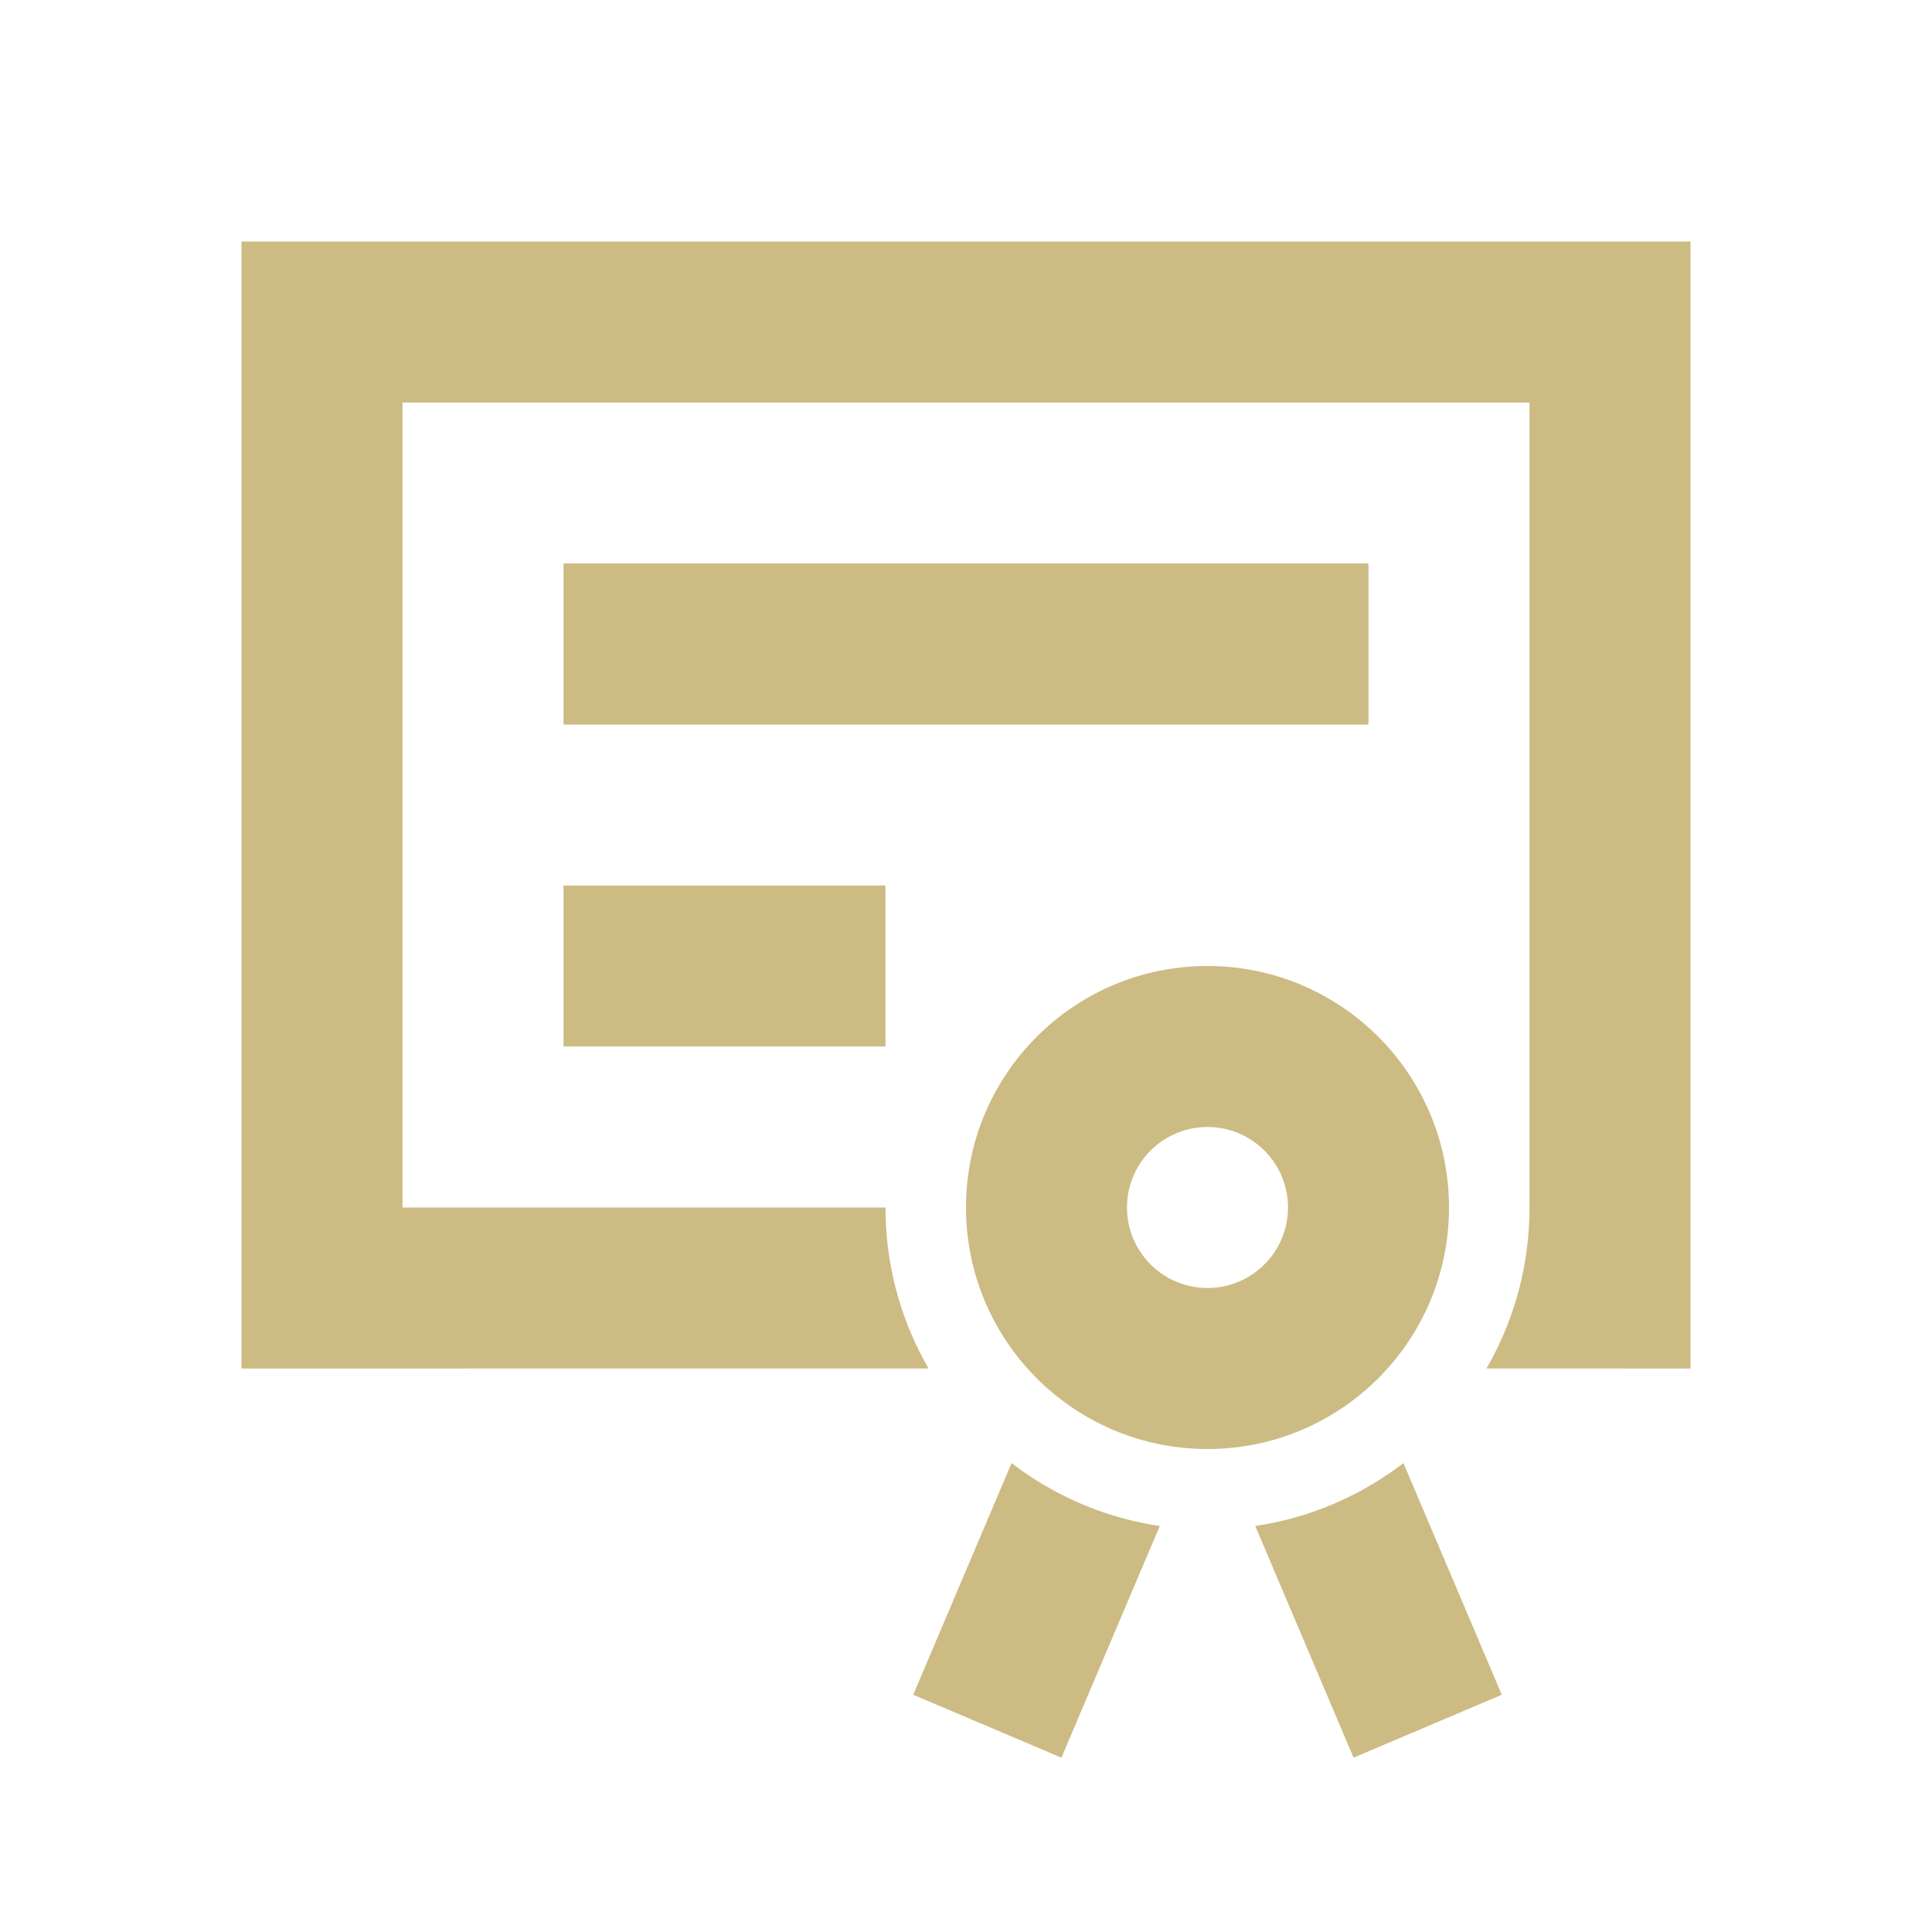 <!DOCTYPE svg PUBLIC "-//W3C//DTD SVG 1.1//EN" "http://www.w3.org/Graphics/SVG/1.1/DTD/svg11.dtd">
<!-- Uploaded to: SVG Repo, www.svgrepo.com, Transformed by: SVG Repo Mixer Tools -->
<svg width="64px" height="64px" viewBox="0 0 512 512" version="1.1" xmlns="http://www.w3.org/2000/svg" xmlns:xlink="http://www.w3.org/1999/xlink" fill="#c4af6e" stroke="#c4af6e">
<g id="SVGRepo_bgCarrier" stroke-width="0"/>
<g id="SVGRepo_tracerCarrier" stroke-linecap="round" stroke-linejoin="round"/>
<g id="SVGRepo_iconCarrier"> <title>license</title> <g id="Page-1" stroke="none" stroke-width="1" fill="none" fill-rule="evenodd" opacity="0.85"> <g id="license-white" fill="#c4af6e" transform="translate(64, 64)"> <path d="M204.078,323.728 L204.471,324.028 C204.509,324.057 204.548,324.086 204.586,324.115 L204.078,323.728 C204.56,324.097 205.045,324.462 205.535,324.822 C205.591,324.863 205.647,324.904 205.703,324.945 C206.014,325.172 206.326,325.397 206.639,325.619 C206.679,325.648 206.72,325.677 206.761,325.706 C207.038,325.902 207.315,326.096 207.594,326.288 C207.666,326.338 207.739,326.388 207.811,326.437 C208.116,326.646 208.422,326.853 208.729,327.058 C208.804,327.108 208.88,327.158 208.956,327.208 C209.242,327.398 209.53,327.586 209.819,327.773 C209.928,327.843 210.038,327.913 210.148,327.983 C210.404,328.147 210.662,328.309 210.92,328.47 C210.978,328.506 211.036,328.543 211.094,328.579 C211.411,328.775 211.73,328.97 212.049,329.162 C212.129,329.21 212.209,329.258 212.289,329.306 C212.618,329.503 212.949,329.697 213.281,329.889 C213.314,329.909 213.348,329.928 213.381,329.948 C213.697,330.13 214.014,330.31 214.332,330.489 C214.393,330.523 214.454,330.557 214.515,330.591 C214.845,330.775 215.176,330.956 215.508,331.136 C215.58,331.175 215.652,331.213 215.724,331.252 C216.041,331.422 216.359,331.59 216.678,331.756 C216.782,331.81 216.886,331.864 216.99,331.917 C217.266,332.06 217.544,332.2 217.822,332.34 C217.889,332.373 217.956,332.407 218.023,332.44 C218.355,332.605 218.689,332.769 219.024,332.93 C219.106,332.97 219.188,333.009 219.27,333.048 C219.595,333.204 219.922,333.357 220.249,333.508 C220.348,333.554 220.447,333.599 220.546,333.645 C220.863,333.79 221.182,333.933 221.502,334.075 L221.56,334.1 L221.56,334.1 L221.705,334.164 C222.032,334.308 222.361,334.45 222.69,334.59 C222.754,334.617 222.818,334.644 222.882,334.671 C223.61,334.977 224.342,335.274 225.08,335.561 C225.163,335.593 225.247,335.626 225.33,335.658 C225.68,335.792 226.03,335.925 226.382,336.055 C226.465,336.086 226.547,336.116 226.63,336.146 C226.975,336.273 227.321,336.397 227.668,336.519 C227.767,336.554 227.867,336.589 227.967,336.624 C228.263,336.727 228.56,336.828 228.858,336.928 C228.934,336.953 229.01,336.979 229.085,337.004 C229.463,337.129 229.841,337.252 230.221,337.372 C230.277,337.39 230.332,337.407 230.387,337.424 C231.154,337.665 231.926,337.896 232.702,338.115 C232.793,338.141 232.884,338.167 232.975,338.192 C233.322,338.289 233.67,338.384 234.018,338.477 C234.108,338.501 234.199,338.525 234.29,338.548 C234.657,338.645 235.024,338.738 235.392,338.83 C235.492,338.854 235.592,338.879 235.692,338.903 C235.993,338.977 236.295,339.049 236.597,339.119 C236.698,339.142 236.798,339.166 236.899,339.189 C237.295,339.279 237.691,339.367 238.088,339.451 C238.119,339.458 238.151,339.465 238.182,339.471 C238.587,339.557 238.993,339.64 239.399,339.721 C239.467,339.734 239.534,339.747 239.602,339.76 C239.954,339.829 240.307,339.895 240.661,339.959 C240.731,339.972 240.801,339.985 240.872,339.997 C241.251,340.065 241.632,340.131 242.013,340.194 C242.107,340.209 242.2,340.224 242.293,340.239 C242.646,340.296 242.999,340.351 243.352,340.403 L217.29,401.799 L178.016,385.128 L204.078,323.728 Z M307.924,323.724 L333.987,385.126 L294.712,401.798 L268.651,340.402 C269.021,340.347 269.39,340.289 269.759,340.23 C269.821,340.22 269.883,340.209 269.944,340.199 C270.333,340.135 270.721,340.069 271.108,340 C271.193,339.984 271.28,339.969 271.366,339.953 C271.712,339.89 272.057,339.825 272.402,339.758 C272.463,339.746 272.525,339.734 272.586,339.722 C272.977,339.645 273.367,339.566 273.756,339.483 C273.833,339.467 273.91,339.451 273.987,339.434 C274.366,339.353 274.745,339.269 275.122,339.182 C275.189,339.167 275.255,339.152 275.321,339.136 C275.68,339.053 276.039,338.968 276.396,338.88 C276.452,338.867 276.507,338.853 276.562,338.839 C276.937,338.747 277.312,338.651 277.685,338.553 C277.772,338.531 277.859,338.508 277.945,338.485 C278.299,338.391 278.652,338.295 279.004,338.196 C279.109,338.167 279.213,338.138 279.317,338.108 C279.655,338.013 279.993,337.915 280.33,337.815 C280.369,337.803 280.409,337.791 280.448,337.779 C280.833,337.664 281.218,337.547 281.601,337.426 C281.658,337.408 281.714,337.391 281.771,337.373 C282.153,337.252 282.534,337.128 282.914,337.002 C282.981,336.98 283.047,336.958 283.113,336.936 C283.418,336.834 283.722,336.73 284.026,336.624 C284.135,336.586 284.244,336.548 284.353,336.51 C284.689,336.392 285.024,336.271 285.358,336.149 C285.445,336.117 285.532,336.085 285.619,336.053 C285.983,335.918 286.346,335.781 286.707,335.642 C286.748,335.626 286.789,335.61 286.83,335.594 C287.595,335.298 288.355,334.99 289.109,334.673 C289.176,334.644 289.243,334.616 289.311,334.587 C289.662,334.438 290.013,334.287 290.362,334.133 C290.437,334.1 290.511,334.067 290.586,334.034 C290.912,333.889 291.237,333.743 291.56,333.594 C291.6,333.576 291.64,333.557 291.68,333.539 C292.043,333.371 292.405,333.202 292.766,333.029 C292.821,333.003 292.877,332.976 292.933,332.949 C293.295,332.775 293.655,332.599 294.014,332.42 C294.038,332.408 294.063,332.396 294.087,332.383 C294.428,332.213 294.766,332.041 295.103,331.867 C295.157,331.84 295.21,331.812 295.264,331.784 C295.619,331.599 295.974,331.412 296.327,331.223 C296.366,331.201 296.406,331.18 296.446,331.159 C296.802,330.966 297.157,330.772 297.51,330.575 C297.543,330.557 297.576,330.538 297.609,330.52 C298.314,330.125 299.012,329.721 299.704,329.308 C299.778,329.264 299.852,329.22 299.925,329.176 C300.238,328.988 300.549,328.798 300.859,328.606 C300.94,328.556 301.021,328.505 301.102,328.455 C301.374,328.285 301.646,328.113 301.916,327.94 L302.063,327.846 L302.063,327.846 L302.136,327.799 C302.443,327.602 302.749,327.402 303.053,327.201 C303.119,327.157 303.185,327.113 303.25,327.07 C303.573,326.855 303.895,326.637 304.215,326.418 C304.259,326.387 304.304,326.356 304.349,326.325 C304.639,326.125 304.928,325.924 305.216,325.72 C305.267,325.684 305.318,325.648 305.369,325.612 C305.691,325.383 306.011,325.152 306.33,324.919 C306.37,324.89 306.41,324.86 306.451,324.831 C306.754,324.608 307.056,324.383 307.357,324.156 C307.431,324.1 307.505,324.044 307.579,323.988 L307.924,323.724 L307.924,323.724 Z M255.996,192 C291.35,192 320,220.652 320,255.999 C320,291.348 291.349,320 255.996,320 C220.65,320 192,291.348 192,255.999 C192,220.652 220.649,192 255.996,192 Z M384,-2.84217094e-14 L384,298.667 L329.919,298.666 C330.118,298.321 330.316,297.974 330.511,297.626 C330.538,297.577 330.565,297.528 330.592,297.479 C330.78,297.142 330.966,296.803 331.15,296.462 C331.182,296.404 331.213,296.346 331.244,296.288 C331.431,295.939 331.616,295.589 331.798,295.238 C331.821,295.194 331.843,295.15 331.866,295.107 C332.238,294.386 332.601,293.659 332.953,292.926 C332.98,292.869 333.008,292.811 333.036,292.753 C333.384,292.024 333.723,291.289 334.051,290.549 C334.075,290.495 334.098,290.441 334.122,290.387 C334.279,290.032 334.433,289.676 334.585,289.318 C334.613,289.251 334.641,289.185 334.669,289.118 C334.816,288.771 334.96,288.421 335.102,288.071 C335.132,287.999 335.161,287.927 335.189,287.856 C335.476,287.144 335.753,286.427 336.021,285.706 C336.066,285.585 336.111,285.464 336.155,285.342 C336.279,285.003 336.401,284.664 336.521,284.323 C336.548,284.247 336.574,284.171 336.601,284.095 C337.015,282.907 337.404,281.706 337.766,280.495 C337.784,280.436 337.801,280.377 337.818,280.319 C337.931,279.939 338.041,279.558 338.149,279.176 C338.168,279.108 338.187,279.04 338.206,278.972 C338.3,278.633 338.393,278.293 338.483,277.952 C338.501,277.887 338.518,277.822 338.535,277.758 C338.634,277.381 338.73,277.004 338.824,276.626 C338.843,276.551 338.861,276.476 338.88,276.401 C338.975,276.01 339.068,275.619 339.159,275.227 C339.171,275.171 339.184,275.116 339.197,275.06 C339.38,274.256 339.552,273.447 339.713,272.634 C339.724,272.578 339.735,272.521 339.747,272.464 C339.824,272.066 339.899,271.667 339.971,271.268 C339.983,271.202 339.995,271.137 340.006,271.072 C340.153,270.248 340.288,269.419 340.411,268.587 C340.419,268.534 340.427,268.481 340.435,268.428 C340.494,268.025 340.55,267.621 340.603,267.216 C340.612,267.149 340.62,267.083 340.629,267.016 C340.733,266.208 340.826,265.397 340.907,264.583 L340.927,264.38 L340.927,264.38 L340.942,264.227 C340.977,263.858 341.01,263.489 341.041,263.12 C341.046,263.049 341.052,262.979 341.058,262.908 C341.164,261.582 341.24,260.248 341.285,258.906 C341.287,258.847 341.289,258.789 341.29,258.731 C341.319,257.824 341.333,256.913 341.333,255.998 L341.333,42.667 L42.667,42.667 L42.667,256 L170.666,256 L170.678,257.41 C170.685,257.836 170.695,258.262 170.708,258.688 C170.711,258.762 170.713,258.837 170.715,258.912 C170.76,260.229 170.834,261.539 170.937,262.84 C170.944,262.927 170.951,263.014 170.958,263.1 C170.988,263.472 171.022,263.844 171.057,264.215 C171.068,264.331 171.079,264.447 171.091,264.563 C171.129,264.945 171.17,265.326 171.213,265.707 C171.218,265.754 171.223,265.8 171.229,265.847 C171.326,266.691 171.435,267.531 171.556,268.368 C171.568,268.45 171.58,268.531 171.592,268.613 C171.78,269.882 171.996,271.142 172.24,272.393 C172.256,272.478 172.273,272.562 172.289,272.647 C172.365,273.031 172.444,273.415 172.525,273.798 C172.537,273.854 172.549,273.911 172.561,273.967 C172.834,275.241 173.136,276.504 173.465,277.756 C173.478,277.806 173.491,277.857 173.505,277.908 C173.704,278.661 173.914,279.411 174.133,280.156 C174.174,280.295 174.216,280.434 174.257,280.573 C174.35,280.882 174.444,281.19 174.541,281.498 C174.58,281.622 174.619,281.746 174.658,281.871 C174.894,282.613 175.14,283.351 175.395,284.084 C175.422,284.162 175.45,284.24 175.477,284.318 C175.601,284.669 175.726,285.019 175.854,285.369 C175.89,285.467 175.926,285.565 175.963,285.663 C176.088,286.002 176.216,286.34 176.346,286.677 C176.377,286.757 176.408,286.838 176.439,286.918 C176.546,287.192 176.654,287.466 176.763,287.739 L176.863,287.986 L176.863,287.986 L176.911,288.105 C177.037,288.414 177.164,288.723 177.294,289.031 C177.338,289.135 177.382,289.239 177.426,289.344 C177.74,290.084 178.065,290.819 178.4,291.549 C178.421,291.594 178.442,291.64 178.462,291.685 C178.631,292.049 178.801,292.413 178.975,292.775 C178.996,292.82 179.017,292.864 179.038,292.908 C179.211,293.267 179.386,293.625 179.563,293.982 C179.586,294.028 179.609,294.074 179.632,294.12 C179.993,294.842 180.364,295.559 180.745,296.269 C180.78,296.335 180.816,296.401 180.852,296.466 C181.035,296.806 181.22,297.143 181.407,297.48 C181.436,297.531 181.464,297.582 181.493,297.634 C181.687,297.979 181.883,298.324 182.081,298.666 L0,298.667 L0,-2.84217094e-14 L384,-2.84217094e-14 Z M255.999,234.667 C244.216,234.667 234.667,244.217 234.667,256 C234.667,267.783 244.217,277.333 255.999,277.333 C267.783,277.333 277.333,267.783 277.333,256 C277.333,244.217 267.783,234.667 255.999,234.667 Z M85.333,85.333 L298.667,85.333 L298.667,128 L85.333,128 L85.333,85.333 Z M85.333,170.667 L170.667,170.667 L170.667,213.333 L85.333,213.333 L85.333,170.667 Z" id="Combined-Shape"> </path> </g> </g> </g>
</svg>